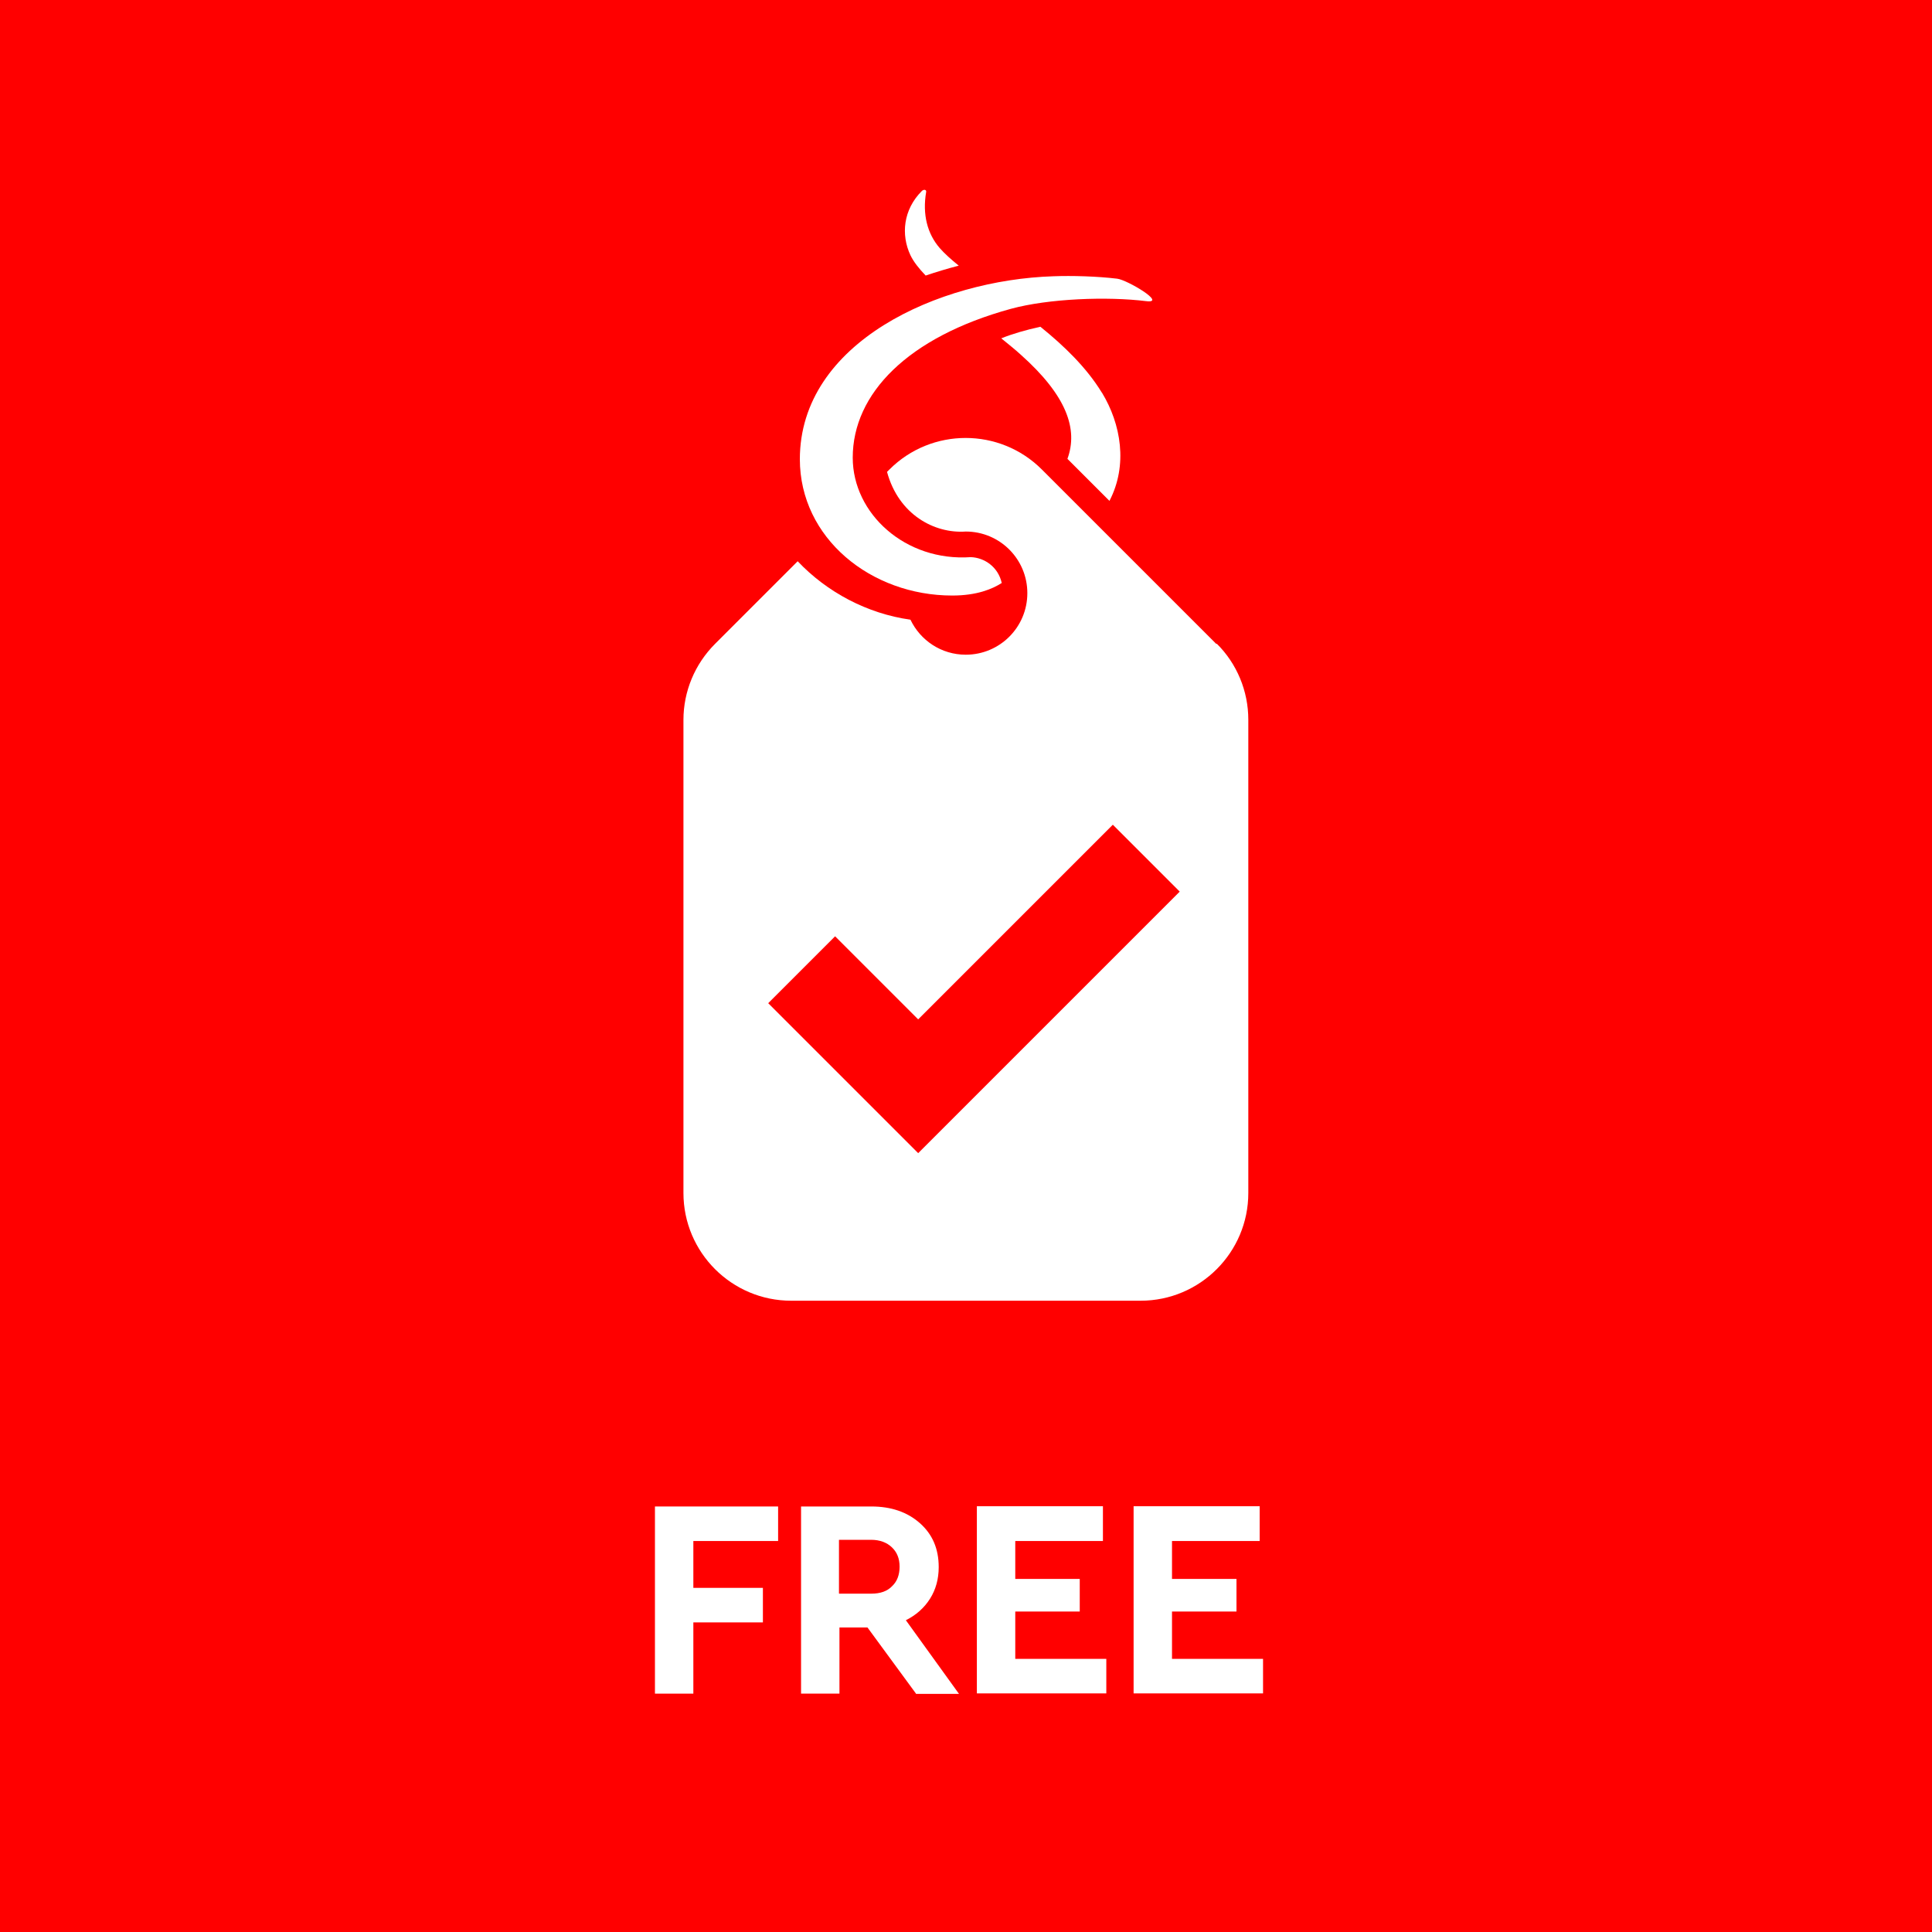 <?xml version="1.0" encoding="UTF-8"?><svg id="uuid-2208456f-a200-4b66-a076-96b4210895a0" xmlns="http://www.w3.org/2000/svg" viewBox="0 0 80 80"><defs><style>.uuid-dade13f1-b870-4619-ae0a-4ad607781933{fill:#fff;}.uuid-13c26dd7-d359-4501-910f-c0bca44467b6{fill:red;}</style></defs><g id="uuid-3f0fd383-aa8d-4397-9cbb-b1115d7453ad"><rect class="uuid-13c26dd7-d359-4501-910f-c0bca44467b6" width="80" height="80"/><path class="uuid-dade13f1-b870-4619-ae0a-4ad607781933" d="M32.22,63.81h-3.51v1.94h2.88v1.43h-2.88v2.95h-1.59v-7.75h5.1v1.43Z"/><path class="uuid-dade13f1-b870-4619-ae0a-4ad607781933" d="M37.93,70.13l-2.01-2.74h-1.16v2.74h-1.59v-7.75h2.91c.82,0,1.49.23,2.01.69.52.46.78,1.06.78,1.82,0,.49-.12.93-.36,1.31-.24.38-.58.68-1,.89l2.2,3.05h-1.79ZM34.75,65.99h1.33c.37,0,.66-.1.86-.31.21-.2.31-.47.31-.81s-.11-.6-.32-.8c-.21-.2-.5-.31-.86-.31h-1.33v2.22Z"/><path class="uuid-dade13f1-b870-4619-ae0a-4ad607781933" d="M45.67,63.81h-3.63v1.57h2.67v1.35h-2.67v1.96h3.77v1.43h-5.36v-7.75h5.22v1.43Z"/><path class="uuid-dade13f1-b870-4619-ae0a-4ad607781933" d="M52.16,63.81h-3.63v1.57h2.67v1.35h-2.67v1.96h3.77v1.43h-5.36v-7.75h5.22v1.43Z"/><path class="uuid-dade13f1-b870-4619-ae0a-4ad607781933" d="M33.12,19.01c0,3.28,2.95,5.65,6.31,5.65,1.02,0,1.66-.27,2.05-.52-.15-.67-.72-1.05-1.28-1.07-2.71.19-4.89-1.8-4.89-4.12,0-2.65,2.28-4.99,6.54-6.16,1.57-.43,4.01-.52,5.61-.32.88.11-.78-.88-1.2-.93-.83-.1-1.87-.13-2.65-.1-4.72.15-10.49,2.72-10.49,7.58Z"/><path class="uuid-dade13f1-b870-4619-ae0a-4ad607781933" d="M38.91,10.27c-.51-.59-.72-1.39-.56-2.32.02-.1-.1-.12-.18-.04-.77.77-.87,1.81-.47,2.66.13.27.35.55.63.84.44-.15.91-.29,1.37-.41-.31-.25-.59-.5-.79-.73Z"/><path class="uuid-dade13f1-b870-4619-ae0a-4ad607781933" d="M45.62,16.25c-.63-1.03-1.56-1.93-2.54-2.72-.59.13-1.15.29-1.62.48.28.23.56.45.8.67,1.91,1.7,2.39,3.09,1.94,4.32l1.74,1.74c.77-1.48.48-3.18-.31-4.48Z"/><path class="uuid-dade13f1-b870-4619-ae0a-4ad607781933" d="M50.37,26.67l-7.23-7.23c-1.74-1.74-4.57-1.74-6.31,0l-.1.1c.48,1.77,1.96,2.56,3.26,2.47h0c1.41,0,2.55,1.14,2.55,2.55s-1.14,2.55-2.55,2.55c-1.01,0-1.88-.59-2.29-1.45-1.79-.25-3.46-1.14-4.67-2.42l-3.42,3.42c-.84.84-1.31,1.97-1.31,3.15v3.15s0,16.44,0,16.44c0,2.46,2,4.46,4.46,4.46h14.47c2.46,0,4.46-2,4.46-4.46v-19.6c0-1.18-.47-2.32-1.31-3.15ZM38.02,47.75l-6.21-6.21,2.77-2.77,3.44,3.44,8.06-8.06,2.77,2.77-10.82,10.82Z"/></g></svg>